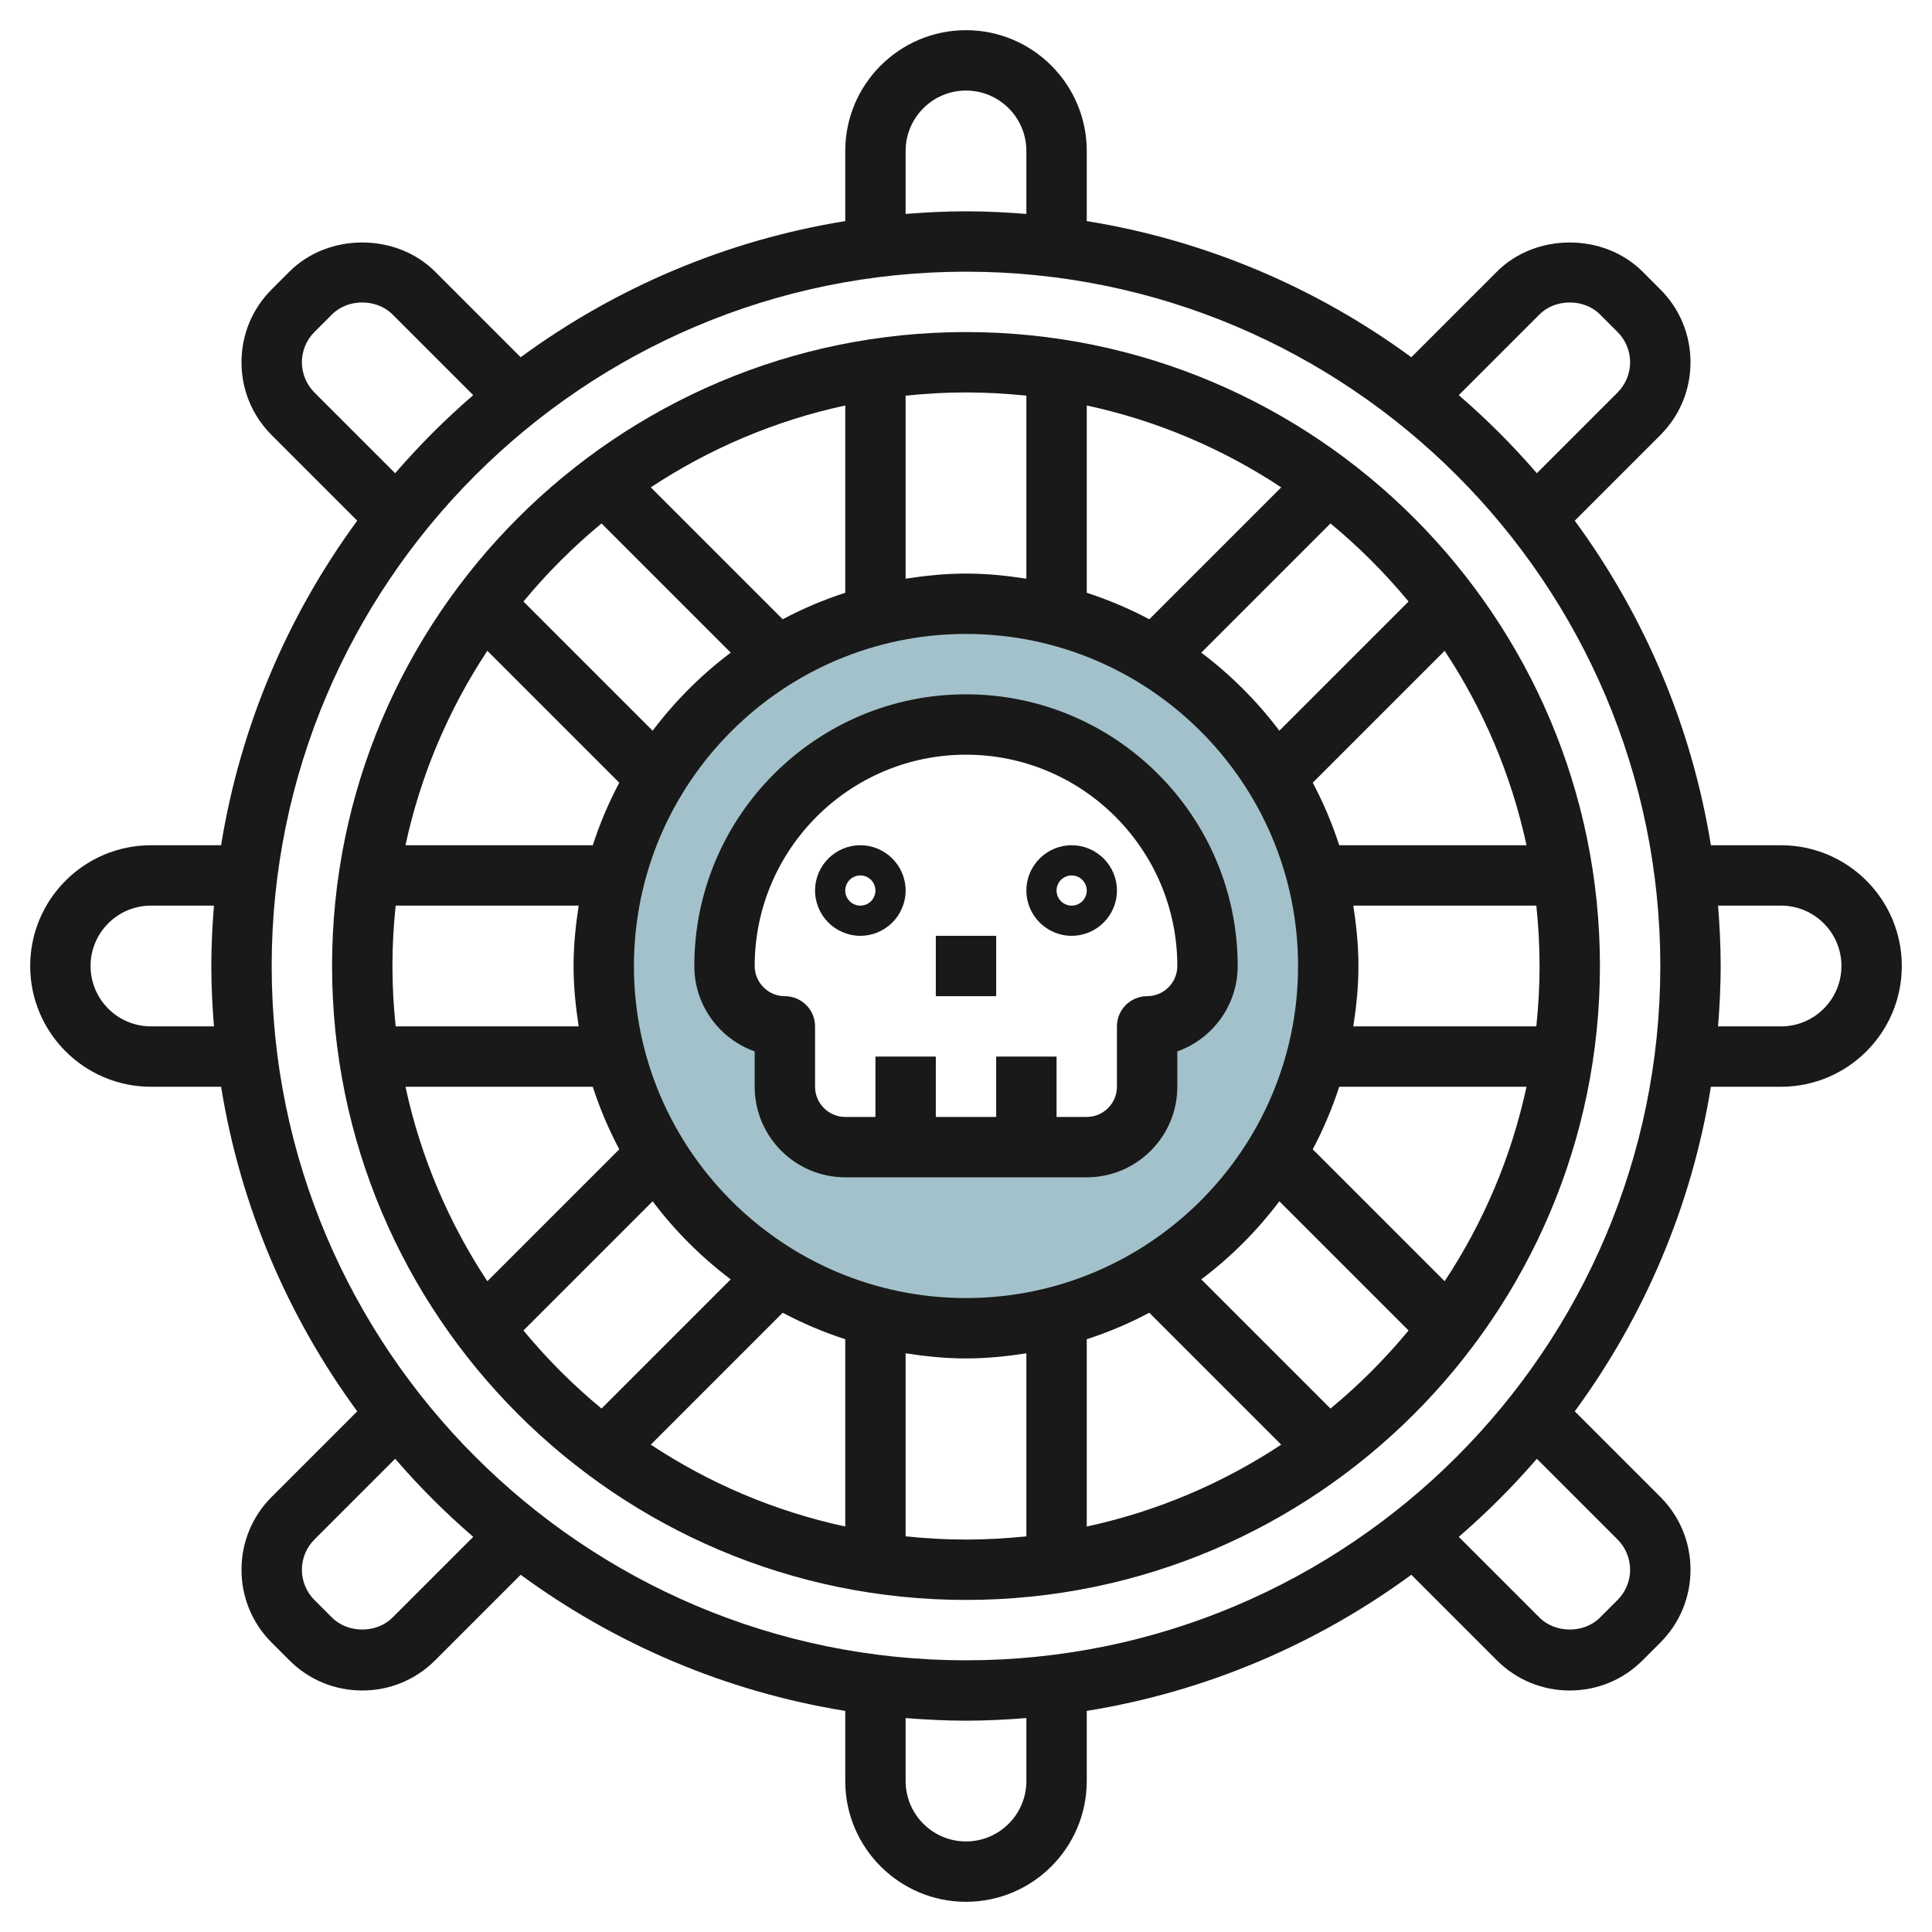 <svg id="Layer_3" enable-background="new 0 0 64 64" height="512" viewBox="0 0 64 64" width="512" xmlns="http://www.w3.org/2000/svg"><path d="m32 20c-6.627 0-12 5.373-12 12s5.373 12 12 12 12-5.373 12-12-5.373-12-12-12zm6 14v2c0 1.105-.895 2-2 2h-8c-1.105 0-2-.895-2-2v-2c-1.105 0-2-.895-2-2 0-4.418 3.582-8 8-8s8 3.582 8 8c0 1.105-.895 2-2 2z" fill="#a3c1ca"/><g fill="#191919"><path d="m59 28h-2.324c-.642-3.974-2.224-7.636-4.51-10.752l2.834-2.834c.645-.645 1-1.502 1-2.414s-.355-1.77-1-2.414l-.586-.586c-1.289-1.29-3.539-1.29-4.828 0l-2.834 2.834c-3.116-2.286-6.778-3.868-10.752-4.51v-2.324c0-2.206-1.794-4-4-4s-4 1.794-4 4v2.324c-3.974.642-7.636 2.224-10.752 4.51l-2.834-2.834c-1.289-1.29-3.539-1.29-4.828 0l-.586.586c-.645.644-1 1.502-1 2.414s.355 1.77 1 2.414l2.834 2.834c-2.286 3.116-3.868 6.778-4.51 10.752h-2.324c-2.206 0-4 1.794-4 4s1.794 4 4 4h2.324c.642 3.974 2.224 7.636 4.51 10.752l-2.834 2.834c-.645.644-1 1.502-1 2.414s.355 1.77 1 2.414l.586.586c.645.645 1.502 1 2.414 1s1.77-.355 2.414-1l2.834-2.834c3.116 2.286 6.778 3.868 10.752 4.51v2.324c0 2.206 1.794 4 4 4s4-1.794 4-4v-2.324c3.974-.642 7.636-2.224 10.752-4.51l2.834 2.834c.645.645 1.502 1 2.414 1s1.77-.355 2.414-1l.586-.586c.645-.645 1-1.502 1-2.414s-.355-1.77-1-2.414l-2.834-2.834c2.286-3.116 3.868-6.778 4.51-10.752h2.324c2.206 0 4-1.794 4-4s-1.794-4-4-4zm-8-17.586c.526-.526 1.474-.526 2 0l.586.586c.263.263.414.628.414 1s-.151.737-.414 1l-2.676 2.676c-.798-.924-1.662-1.788-2.586-2.586zm-21-5.414c0-1.103.897-2 2-2s2 .897 2 2v2.087c-.661-.052-1.326-.087-2-.087s-1.339.035-2 .087zm-19.586 8c-.263-.263-.414-.628-.414-1s.151-.737.414-1l.586-.586c.526-.526 1.474-.526 2 0l2.676 2.676c-.924.798-1.788 1.662-2.586 2.586zm-5.414 21c-1.103 0-2-.897-2-2s.897-2 2-2h2.087c-.052.661-.087 1.326-.087 2s.035 1.339.087 2zm8 19.586c-.526.526-1.474.526-2 0l-.586-.586c-.263-.263-.414-.628-.414-1s.151-.737.414-1l2.676-2.676c.798.924 1.662 1.788 2.586 2.586zm21 5.414c0 1.103-.897 2-2 2s-2-.897-2-2v-2.087c.661.052 1.326.087 2 .087s1.339-.035 2-.087zm19.586-8c.263.263.414.628.414 1s-.151.737-.414 1l-.586.586c-.526.526-1.474.526-2 0l-2.676-2.676c.924-.798 1.788-1.662 2.586-2.586zm-21.586 4c-12.682 0-23-10.318-23-23s10.318-23 23-23 23 10.318 23 23-10.318 23-23 23zm27-21h-2.087c.052-.661.087-1.326.087-2s-.035-1.339-.087-2h2.087c1.103 0 2 .897 2 2s-.897 2-2 2z"/><path d="m32 11c-11.58 0-21 9.42-21 21s9.42 21 21 21 21-9.42 21-21-9.42-21-21-21zm14.66 8.926-4.28 4.28c-.737-.979-1.607-1.849-2.586-2.586l4.28-4.28c.942.778 1.808 1.644 2.586 2.586zm4.34 12.074c0 .676-.038 1.342-.107 2h-6.063c.102-.654.17-1.318.17-2s-.069-1.346-.17-2h6.063c.069.658.107 1.324.107 2zm-12.928 11.486 4.37 4.37c-1.932 1.276-4.107 2.209-6.442 2.712v-6.204c.72-.234 1.413-.528 2.072-.878zm-6.072-.486c-6.065 0-11-4.935-11-11s4.935-11 11-11 11 4.935 11 11-4.935 11-11 11zm-4 1.364v6.204c-2.335-.503-4.511-1.435-6.442-2.712l4.37-4.37c.659.35 1.352.644 2.072.878zm-15-12.364c0-.676.038-1.342.107-2h6.063c-.101.654-.17 1.318-.17 2s.069 1.346.17 2h-6.063c-.069-.658-.107-1.324-.107-2zm6.636-4h-6.204c.503-2.335 1.435-4.511 2.712-6.442l4.37 4.37c-.35.659-.644 1.352-.878 2.072zm0 8c.234.72.528 1.413.878 2.072l-4.37 4.37c-1.276-1.932-2.209-4.107-2.712-6.442zm6.292-15.486-4.37-4.37c1.932-1.276 4.107-2.209 6.442-2.712v6.204c-.72.234-1.413.528-2.072.878zm10.072-.878v-6.204c2.335.503 4.511 1.435 6.442 2.712l-4.37 4.37c-.659-.35-1.352-.644-2.072-.878zm8.364 16.364h6.204c-.503 2.335-1.435 4.511-2.712 6.442l-4.37-4.37c.35-.659.644-1.352.878-2.072zm0-8c-.234-.72-.528-1.413-.878-2.072l4.37-4.37c1.276 1.932 2.209 4.107 2.712 6.442zm-10.364-14.893v6.063c-.654-.101-1.318-.17-2-.17s-1.346.069-2 .17v-6.063c.658-.069 1.324-.107 2-.107s1.342.038 2 .107zm-14.074 4.233 4.28 4.28c-.979.737-1.849 1.607-2.586 2.586l-4.28-4.28c.778-.942 1.644-1.808 2.586-2.586zm-2.586 26.734 4.28-4.28c.737.979 1.607 1.849 2.586 2.586l-4.28 4.28c-.942-.778-1.808-1.644-2.586-2.586zm12.66 6.819v-6.063c.654.102 1.318.17 2 .17s1.346-.069 2-.17v6.063c-.658.069-1.324.107-2 .107s-1.342-.038-2-.107zm14.074-4.233-4.28-4.28c.979-.737 1.849-1.607 2.586-2.586l4.28 4.28c-.778.942-1.644 1.808-2.586 2.586z"/><path d="m32 23c-4.962 0-9 4.038-9 9 0 1.304.836 2.416 2 2.829v1.171c0 1.654 1.346 3 3 3h8c1.654 0 3-1.346 3-3v-1.171c1.164-.413 2-1.525 2-2.829 0-4.962-4.038-9-9-9zm6 10c-.552 0-1 .448-1 1v2c0 .551-.449 1-1 1h-1v-2h-2v2h-2v-2h-2v2h-1c-.551 0-1-.449-1-1v-2c0-.552-.448-1-1-1-.551 0-1-.449-1-1 0-3.86 3.14-7 7-7s7 3.14 7 7c0 .551-.449 1-1 1z"/><path d="m28.5 28c-.827 0-1.5.673-1.5 1.5s.673 1.5 1.5 1.5 1.5-.673 1.5-1.5-.673-1.5-1.5-1.5zm0 2c-.276 0-.5-.224-.5-.5s.224-.5.5-.5.5.224.5.5-.224.5-.5.5z"/><path d="m35.5 28c-.827 0-1.5.673-1.5 1.5s.673 1.5 1.5 1.5 1.5-.673 1.5-1.5-.673-1.5-1.5-1.5zm0 2c-.276 0-.5-.224-.5-.5s.224-.5.5-.5.5.224.5.5-.224.5-.5.5z"/><path d="m31 31h2v2h-2z"/></g></svg>